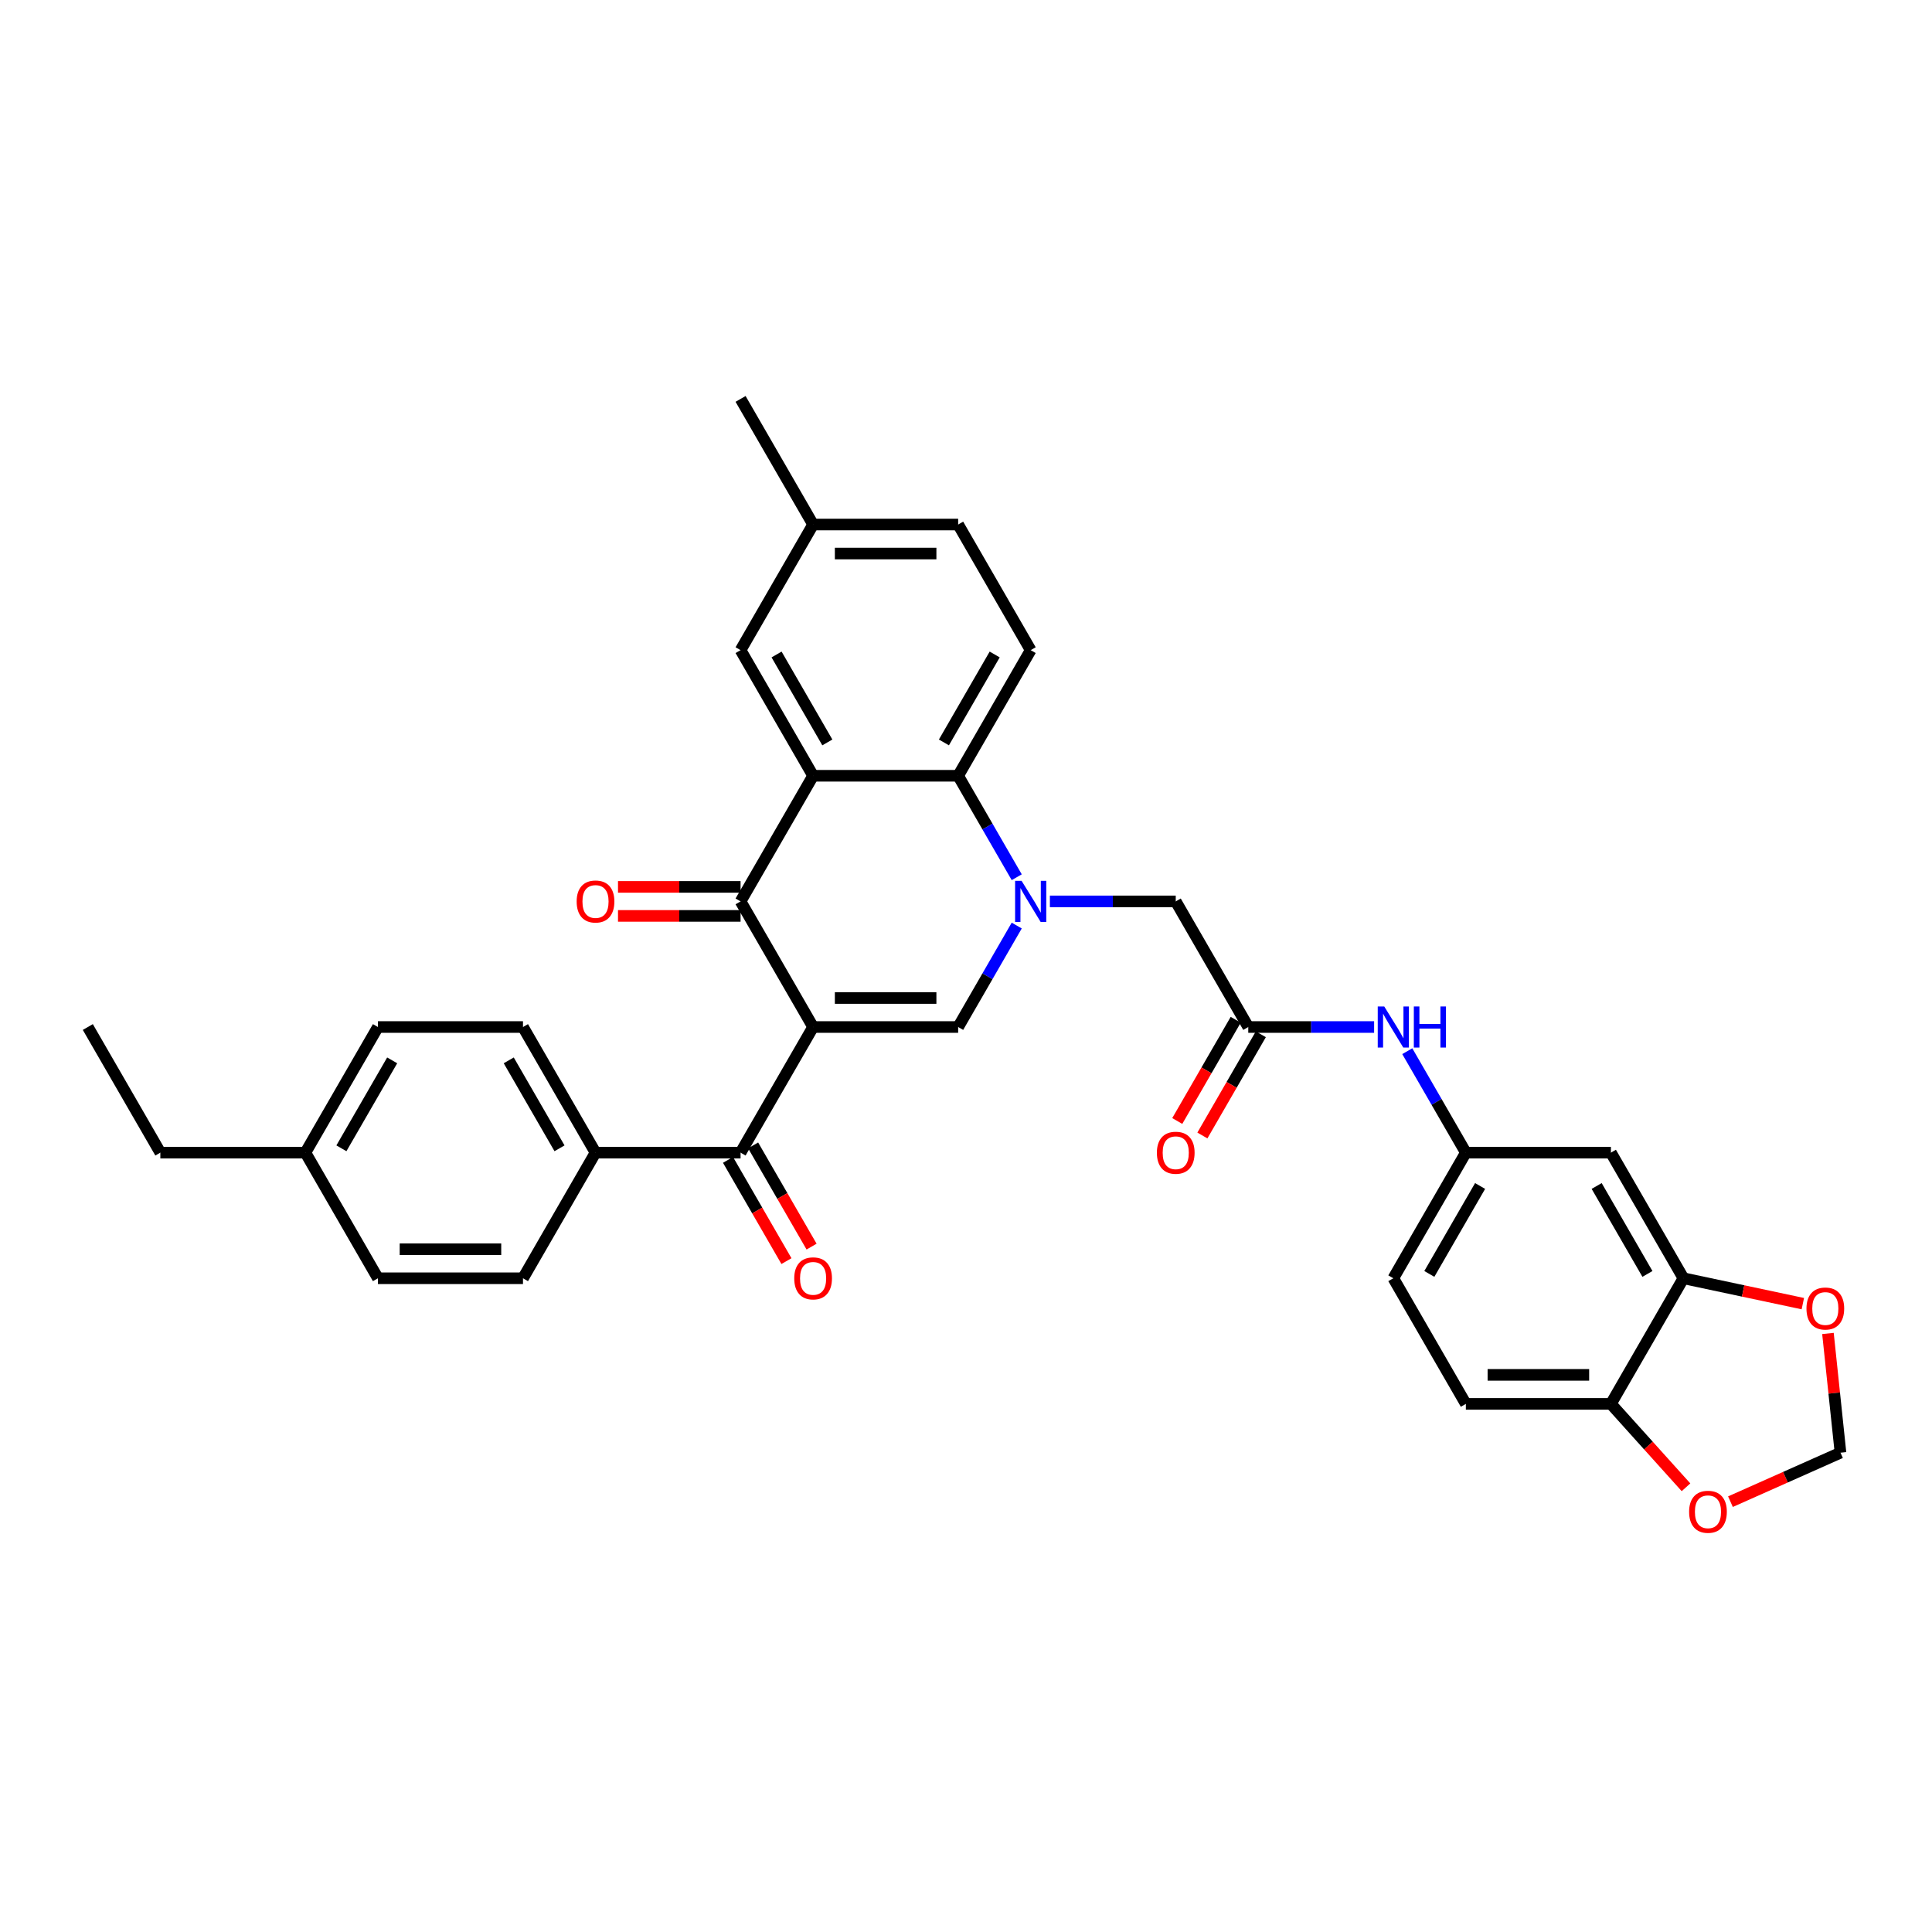 <?xml version='1.0' encoding='iso-8859-1'?>
<svg version='1.1' baseProfile='full'
              xmlns='http://www.w3.org/2000/svg'
                      xmlns:rdkit='http://www.rdkit.org/xml'
                      xmlns:xlink='http://www.w3.org/1999/xlink'
                  xml:space='preserve'
width='1000px' height='1000px' viewBox='0 0 1000 1000'>
<!-- END OF HEADER -->
<rect style='opacity:1.0;fill:#FFFFFF;stroke:none' width='1000' height='1000' x='0' y='0'> </rect>
<path class='bond-1' d='M 420.859,531.583 L 383.319,466.561' style='fill:none;fill-rule:evenodd;stroke:#000000;stroke-width:6px;stroke-linecap:butt;stroke-linejoin:miter;stroke-opacity:1' />
<path class='bond-2' d='M 420.859,531.583 L 495.94,531.583' style='fill:none;fill-rule:evenodd;stroke:#000000;stroke-width:6px;stroke-linecap:butt;stroke-linejoin:miter;stroke-opacity:1' />
<path class='bond-2' d='M 432.121,516.567 L 484.678,516.567' style='fill:none;fill-rule:evenodd;stroke:#000000;stroke-width:6px;stroke-linecap:butt;stroke-linejoin:miter;stroke-opacity:1' />
<path class='bond-5' d='M 420.859,531.583 L 383.319,596.605' style='fill:none;fill-rule:evenodd;stroke:#000000;stroke-width:6px;stroke-linecap:butt;stroke-linejoin:miter;stroke-opacity:1' />
<path class='bond-0' d='M 526.259,479.07 L 511.099,505.326' style='fill:none;fill-rule:evenodd;stroke:#0000FF;stroke-width:6px;stroke-linecap:butt;stroke-linejoin:miter;stroke-opacity:1' />
<path class='bond-0' d='M 511.099,505.326 L 495.94,531.583' style='fill:none;fill-rule:evenodd;stroke:#000000;stroke-width:6px;stroke-linecap:butt;stroke-linejoin:miter;stroke-opacity:1' />
<path class='bond-4' d='M 526.259,454.053 L 511.099,427.796' style='fill:none;fill-rule:evenodd;stroke:#0000FF;stroke-width:6px;stroke-linecap:butt;stroke-linejoin:miter;stroke-opacity:1' />
<path class='bond-4' d='M 511.099,427.796 L 495.94,401.539' style='fill:none;fill-rule:evenodd;stroke:#000000;stroke-width:6px;stroke-linecap:butt;stroke-linejoin:miter;stroke-opacity:1' />
<path class='bond-7' d='M 543.421,466.561 L 575.991,466.561' style='fill:none;fill-rule:evenodd;stroke:#0000FF;stroke-width:6px;stroke-linecap:butt;stroke-linejoin:miter;stroke-opacity:1' />
<path class='bond-7' d='M 575.991,466.561 L 608.561,466.561' style='fill:none;fill-rule:evenodd;stroke:#000000;stroke-width:6px;stroke-linecap:butt;stroke-linejoin:miter;stroke-opacity:1' />
<path class='bond-3' d='M 383.319,466.561 L 420.859,401.539' style='fill:none;fill-rule:evenodd;stroke:#000000;stroke-width:6px;stroke-linecap:butt;stroke-linejoin:miter;stroke-opacity:1' />
<path class='bond-16' d='M 383.319,459.053 L 351.597,459.053' style='fill:none;fill-rule:evenodd;stroke:#000000;stroke-width:6px;stroke-linecap:butt;stroke-linejoin:miter;stroke-opacity:1' />
<path class='bond-16' d='M 351.597,459.053 L 319.875,459.053' style='fill:none;fill-rule:evenodd;stroke:#FF0000;stroke-width:6px;stroke-linecap:butt;stroke-linejoin:miter;stroke-opacity:1' />
<path class='bond-16' d='M 383.319,474.069 L 351.597,474.069' style='fill:none;fill-rule:evenodd;stroke:#000000;stroke-width:6px;stroke-linecap:butt;stroke-linejoin:miter;stroke-opacity:1' />
<path class='bond-16' d='M 351.597,474.069 L 319.875,474.069' style='fill:none;fill-rule:evenodd;stroke:#FF0000;stroke-width:6px;stroke-linecap:butt;stroke-linejoin:miter;stroke-opacity:1' />
<path class='bond-11' d='M 420.859,401.539 L 383.319,336.517' style='fill:none;fill-rule:evenodd;stroke:#000000;stroke-width:6px;stroke-linecap:butt;stroke-linejoin:miter;stroke-opacity:1' />
<path class='bond-11' d='M 428.232,384.278 L 401.954,338.762' style='fill:none;fill-rule:evenodd;stroke:#000000;stroke-width:6px;stroke-linecap:butt;stroke-linejoin:miter;stroke-opacity:1' />
<path class='bond-34' d='M 420.859,401.539 L 495.94,401.539' style='fill:none;fill-rule:evenodd;stroke:#000000;stroke-width:6px;stroke-linecap:butt;stroke-linejoin:miter;stroke-opacity:1' />
<path class='bond-10' d='M 495.94,401.539 L 533.481,336.517' style='fill:none;fill-rule:evenodd;stroke:#000000;stroke-width:6px;stroke-linecap:butt;stroke-linejoin:miter;stroke-opacity:1' />
<path class='bond-10' d='M 488.567,384.278 L 514.845,338.762' style='fill:none;fill-rule:evenodd;stroke:#000000;stroke-width:6px;stroke-linecap:butt;stroke-linejoin:miter;stroke-opacity:1' />
<path class='bond-13' d='M 383.319,596.605 L 308.238,596.605' style='fill:none;fill-rule:evenodd;stroke:#000000;stroke-width:6px;stroke-linecap:butt;stroke-linejoin:miter;stroke-opacity:1' />
<path class='bond-20' d='M 376.817,600.359 L 391.941,626.556' style='fill:none;fill-rule:evenodd;stroke:#000000;stroke-width:6px;stroke-linecap:butt;stroke-linejoin:miter;stroke-opacity:1' />
<path class='bond-20' d='M 391.941,626.556 L 407.066,652.752' style='fill:none;fill-rule:evenodd;stroke:#FF0000;stroke-width:6px;stroke-linecap:butt;stroke-linejoin:miter;stroke-opacity:1' />
<path class='bond-20' d='M 389.821,592.851 L 404.946,619.048' style='fill:none;fill-rule:evenodd;stroke:#000000;stroke-width:6px;stroke-linecap:butt;stroke-linejoin:miter;stroke-opacity:1' />
<path class='bond-20' d='M 404.946,619.048 L 420.07,645.244' style='fill:none;fill-rule:evenodd;stroke:#FF0000;stroke-width:6px;stroke-linecap:butt;stroke-linejoin:miter;stroke-opacity:1' />
<path class='bond-6' d='M 646.102,531.583 L 608.561,466.561' style='fill:none;fill-rule:evenodd;stroke:#000000;stroke-width:6px;stroke-linecap:butt;stroke-linejoin:miter;stroke-opacity:1' />
<path class='bond-12' d='M 646.102,531.583 L 678.672,531.583' style='fill:none;fill-rule:evenodd;stroke:#000000;stroke-width:6px;stroke-linecap:butt;stroke-linejoin:miter;stroke-opacity:1' />
<path class='bond-12' d='M 678.672,531.583 L 711.242,531.583' style='fill:none;fill-rule:evenodd;stroke:#0000FF;stroke-width:6px;stroke-linecap:butt;stroke-linejoin:miter;stroke-opacity:1' />
<path class='bond-21' d='M 639.6,527.829 L 624.475,554.026' style='fill:none;fill-rule:evenodd;stroke:#000000;stroke-width:6px;stroke-linecap:butt;stroke-linejoin:miter;stroke-opacity:1' />
<path class='bond-21' d='M 624.475,554.026 L 609.35,580.222' style='fill:none;fill-rule:evenodd;stroke:#FF0000;stroke-width:6px;stroke-linecap:butt;stroke-linejoin:miter;stroke-opacity:1' />
<path class='bond-21' d='M 652.604,535.337 L 637.479,561.534' style='fill:none;fill-rule:evenodd;stroke:#000000;stroke-width:6px;stroke-linecap:butt;stroke-linejoin:miter;stroke-opacity:1' />
<path class='bond-21' d='M 637.479,561.534 L 622.355,587.73' style='fill:none;fill-rule:evenodd;stroke:#FF0000;stroke-width:6px;stroke-linecap:butt;stroke-linejoin:miter;stroke-opacity:1' />
<path class='bond-8' d='M 871.345,661.627 L 833.804,596.605' style='fill:none;fill-rule:evenodd;stroke:#000000;stroke-width:6px;stroke-linecap:butt;stroke-linejoin:miter;stroke-opacity:1' />
<path class='bond-8' d='M 852.709,659.382 L 826.431,613.866' style='fill:none;fill-rule:evenodd;stroke:#000000;stroke-width:6px;stroke-linecap:butt;stroke-linejoin:miter;stroke-opacity:1' />
<path class='bond-15' d='M 871.345,661.627 L 902.246,668.195' style='fill:none;fill-rule:evenodd;stroke:#000000;stroke-width:6px;stroke-linecap:butt;stroke-linejoin:miter;stroke-opacity:1' />
<path class='bond-15' d='M 902.246,668.195 L 933.147,674.764' style='fill:none;fill-rule:evenodd;stroke:#FF0000;stroke-width:6px;stroke-linecap:butt;stroke-linejoin:miter;stroke-opacity:1' />
<path class='bond-37' d='M 871.345,661.627 L 833.804,726.649' style='fill:none;fill-rule:evenodd;stroke:#000000;stroke-width:6px;stroke-linecap:butt;stroke-linejoin:miter;stroke-opacity:1' />
<path class='bond-9' d='M 833.804,596.605 L 758.723,596.605' style='fill:none;fill-rule:evenodd;stroke:#000000;stroke-width:6px;stroke-linecap:butt;stroke-linejoin:miter;stroke-opacity:1' />
<path class='bond-26' d='M 533.481,336.517 L 495.94,271.495' style='fill:none;fill-rule:evenodd;stroke:#000000;stroke-width:6px;stroke-linecap:butt;stroke-linejoin:miter;stroke-opacity:1' />
<path class='bond-25' d='M 383.319,336.517 L 420.859,271.495' style='fill:none;fill-rule:evenodd;stroke:#000000;stroke-width:6px;stroke-linecap:butt;stroke-linejoin:miter;stroke-opacity:1' />
<path class='bond-18' d='M 728.405,544.091 L 743.564,570.348' style='fill:none;fill-rule:evenodd;stroke:#0000FF;stroke-width:6px;stroke-linecap:butt;stroke-linejoin:miter;stroke-opacity:1' />
<path class='bond-18' d='M 743.564,570.348 L 758.723,596.605' style='fill:none;fill-rule:evenodd;stroke:#000000;stroke-width:6px;stroke-linecap:butt;stroke-linejoin:miter;stroke-opacity:1' />
<path class='bond-23' d='M 308.238,596.605 L 270.697,531.583' style='fill:none;fill-rule:evenodd;stroke:#000000;stroke-width:6px;stroke-linecap:butt;stroke-linejoin:miter;stroke-opacity:1' />
<path class='bond-23' d='M 289.602,594.36 L 263.324,548.844' style='fill:none;fill-rule:evenodd;stroke:#000000;stroke-width:6px;stroke-linecap:butt;stroke-linejoin:miter;stroke-opacity:1' />
<path class='bond-24' d='M 308.238,596.605 L 270.697,661.627' style='fill:none;fill-rule:evenodd;stroke:#000000;stroke-width:6px;stroke-linecap:butt;stroke-linejoin:miter;stroke-opacity:1' />
<path class='bond-14' d='M 833.804,726.649 L 758.723,726.649' style='fill:none;fill-rule:evenodd;stroke:#000000;stroke-width:6px;stroke-linecap:butt;stroke-linejoin:miter;stroke-opacity:1' />
<path class='bond-14' d='M 822.542,711.633 L 769.985,711.633' style='fill:none;fill-rule:evenodd;stroke:#000000;stroke-width:6px;stroke-linecap:butt;stroke-linejoin:miter;stroke-opacity:1' />
<path class='bond-17' d='M 833.804,726.649 L 853.238,748.233' style='fill:none;fill-rule:evenodd;stroke:#000000;stroke-width:6px;stroke-linecap:butt;stroke-linejoin:miter;stroke-opacity:1' />
<path class='bond-17' d='M 853.238,748.233 L 872.672,769.816' style='fill:none;fill-rule:evenodd;stroke:#FF0000;stroke-width:6px;stroke-linecap:butt;stroke-linejoin:miter;stroke-opacity:1' />
<path class='bond-19' d='M 946.147,690.196 L 949.39,721.051' style='fill:none;fill-rule:evenodd;stroke:#FF0000;stroke-width:6px;stroke-linecap:butt;stroke-linejoin:miter;stroke-opacity:1' />
<path class='bond-19' d='M 949.39,721.051 L 952.633,751.907' style='fill:none;fill-rule:evenodd;stroke:#000000;stroke-width:6px;stroke-linecap:butt;stroke-linejoin:miter;stroke-opacity:1' />
<path class='bond-38' d='M 895.681,777.264 L 924.157,764.585' style='fill:none;fill-rule:evenodd;stroke:#FF0000;stroke-width:6px;stroke-linecap:butt;stroke-linejoin:miter;stroke-opacity:1' />
<path class='bond-38' d='M 924.157,764.585 L 952.633,751.907' style='fill:none;fill-rule:evenodd;stroke:#000000;stroke-width:6px;stroke-linecap:butt;stroke-linejoin:miter;stroke-opacity:1' />
<path class='bond-27' d='M 758.723,596.605 L 721.183,661.627' style='fill:none;fill-rule:evenodd;stroke:#000000;stroke-width:6px;stroke-linecap:butt;stroke-linejoin:miter;stroke-opacity:1' />
<path class='bond-27' d='M 766.097,613.866 L 739.818,659.382' style='fill:none;fill-rule:evenodd;stroke:#000000;stroke-width:6px;stroke-linecap:butt;stroke-linejoin:miter;stroke-opacity:1' />
<path class='bond-22' d='M 758.723,726.649 L 721.183,661.627' style='fill:none;fill-rule:evenodd;stroke:#000000;stroke-width:6px;stroke-linecap:butt;stroke-linejoin:miter;stroke-opacity:1' />
<path class='bond-29' d='M 270.697,531.583 L 195.616,531.583' style='fill:none;fill-rule:evenodd;stroke:#000000;stroke-width:6px;stroke-linecap:butt;stroke-linejoin:miter;stroke-opacity:1' />
<path class='bond-28' d='M 270.697,661.627 L 195.616,661.627' style='fill:none;fill-rule:evenodd;stroke:#000000;stroke-width:6px;stroke-linecap:butt;stroke-linejoin:miter;stroke-opacity:1' />
<path class='bond-28' d='M 259.435,646.611 L 206.879,646.611' style='fill:none;fill-rule:evenodd;stroke:#000000;stroke-width:6px;stroke-linecap:butt;stroke-linejoin:miter;stroke-opacity:1' />
<path class='bond-32' d='M 420.859,271.495 L 383.319,206.473' style='fill:none;fill-rule:evenodd;stroke:#000000;stroke-width:6px;stroke-linecap:butt;stroke-linejoin:miter;stroke-opacity:1' />
<path class='bond-36' d='M 420.859,271.495 L 495.94,271.495' style='fill:none;fill-rule:evenodd;stroke:#000000;stroke-width:6px;stroke-linecap:butt;stroke-linejoin:miter;stroke-opacity:1' />
<path class='bond-36' d='M 432.121,286.511 L 484.678,286.511' style='fill:none;fill-rule:evenodd;stroke:#000000;stroke-width:6px;stroke-linecap:butt;stroke-linejoin:miter;stroke-opacity:1' />
<path class='bond-30' d='M 195.616,661.627 L 158.076,596.605' style='fill:none;fill-rule:evenodd;stroke:#000000;stroke-width:6px;stroke-linecap:butt;stroke-linejoin:miter;stroke-opacity:1' />
<path class='bond-35' d='M 195.616,531.583 L 158.076,596.605' style='fill:none;fill-rule:evenodd;stroke:#000000;stroke-width:6px;stroke-linecap:butt;stroke-linejoin:miter;stroke-opacity:1' />
<path class='bond-35' d='M 202.99,548.844 L 176.711,594.36' style='fill:none;fill-rule:evenodd;stroke:#000000;stroke-width:6px;stroke-linecap:butt;stroke-linejoin:miter;stroke-opacity:1' />
<path class='bond-31' d='M 158.076,596.605 L 82.995,596.605' style='fill:none;fill-rule:evenodd;stroke:#000000;stroke-width:6px;stroke-linecap:butt;stroke-linejoin:miter;stroke-opacity:1' />
<path class='bond-33' d='M 82.995,596.605 L 45.455,531.583' style='fill:none;fill-rule:evenodd;stroke:#000000;stroke-width:6px;stroke-linecap:butt;stroke-linejoin:miter;stroke-opacity:1' />
<path  class='atom-1' d='M 528.78 455.93
L 535.748 467.192
Q 536.439 468.303, 537.55 470.315
Q 538.661 472.327, 538.721 472.447
L 538.721 455.93
L 541.544 455.93
L 541.544 477.192
L 538.631 477.192
L 531.153 464.879
Q 530.282 463.438, 529.351 461.786
Q 528.45 460.134, 528.18 459.624
L 528.18 477.192
L 525.417 477.192
L 525.417 455.93
L 528.78 455.93
' fill='#0000FF'/>
<path  class='atom-13' d='M 716.483 520.952
L 723.45 532.214
Q 724.141 533.325, 725.252 535.337
Q 726.363 537.349, 726.424 537.469
L 726.424 520.952
L 729.247 520.952
L 729.247 542.214
L 726.333 542.214
L 718.855 529.901
Q 717.984 528.46, 717.053 526.808
Q 716.152 525.156, 715.882 524.646
L 715.882 542.214
L 713.119 542.214
L 713.119 520.952
L 716.483 520.952
' fill='#0000FF'/>
<path  class='atom-13' d='M 731.799 520.952
L 734.682 520.952
L 734.682 529.991
L 745.554 529.991
L 745.554 520.952
L 748.437 520.952
L 748.437 542.214
L 745.554 542.214
L 745.554 532.394
L 734.682 532.394
L 734.682 542.214
L 731.799 542.214
L 731.799 520.952
' fill='#0000FF'/>
<path  class='atom-16' d='M 935.024 677.297
Q 935.024 672.192, 937.547 669.339
Q 940.07 666.486, 944.785 666.486
Q 949.5 666.486, 952.023 669.339
Q 954.545 672.192, 954.545 677.297
Q 954.545 682.463, 951.993 685.406
Q 949.44 688.319, 944.785 688.319
Q 940.1 688.319, 937.547 685.406
Q 935.024 682.493, 935.024 677.297
M 944.785 685.917
Q 948.028 685.917, 949.77 683.754
Q 951.542 681.562, 951.542 677.297
Q 951.542 673.123, 949.77 671.02
Q 948.028 668.888, 944.785 668.888
Q 941.541 668.888, 939.77 670.99
Q 938.028 673.093, 938.028 677.297
Q 938.028 681.592, 939.77 683.754
Q 941.541 685.917, 944.785 685.917
' fill='#FF0000'/>
<path  class='atom-17' d='M 298.477 466.621
Q 298.477 461.516, 301 458.663
Q 303.523 455.809, 308.238 455.809
Q 312.953 455.809, 315.476 458.663
Q 317.998 461.516, 317.998 466.621
Q 317.998 471.787, 315.446 474.73
Q 312.893 477.643, 308.238 477.643
Q 303.553 477.643, 301 474.73
Q 298.477 471.817, 298.477 466.621
M 308.238 475.24
Q 311.481 475.24, 313.223 473.078
Q 314.995 470.886, 314.995 466.621
Q 314.995 462.447, 313.223 460.344
Q 311.481 458.212, 308.238 458.212
Q 304.994 458.212, 303.222 460.314
Q 301.48 462.417, 301.48 466.621
Q 301.48 470.916, 303.222 473.078
Q 304.994 475.24, 308.238 475.24
' fill='#FF0000'/>
<path  class='atom-18' d='M 874.283 782.505
Q 874.283 777.4, 876.805 774.546
Q 879.328 771.693, 884.043 771.693
Q 888.758 771.693, 891.281 774.546
Q 893.804 777.4, 893.804 782.505
Q 893.804 787.671, 891.251 790.614
Q 888.698 793.527, 884.043 793.527
Q 879.358 793.527, 876.805 790.614
Q 874.283 787.701, 874.283 782.505
M 884.043 791.124
Q 887.287 791.124, 889.029 788.962
Q 890.8 786.77, 890.8 782.505
Q 890.8 778.331, 889.029 776.228
Q 887.287 774.096, 884.043 774.096
Q 880.8 774.096, 879.028 776.198
Q 877.286 778.301, 877.286 782.505
Q 877.286 786.8, 879.028 788.962
Q 880.8 791.124, 884.043 791.124
' fill='#FF0000'/>
<path  class='atom-21' d='M 411.099 661.687
Q 411.099 656.582, 413.621 653.728
Q 416.144 650.875, 420.859 650.875
Q 425.574 650.875, 428.097 653.728
Q 430.62 656.582, 430.62 661.687
Q 430.62 666.853, 428.067 669.796
Q 425.514 672.709, 420.859 672.709
Q 416.174 672.709, 413.621 669.796
Q 411.099 666.883, 411.099 661.687
M 420.859 670.306
Q 424.103 670.306, 425.845 668.144
Q 427.616 665.952, 427.616 661.687
Q 427.616 657.513, 425.845 655.41
Q 424.103 653.278, 420.859 653.278
Q 417.616 653.278, 415.844 655.38
Q 414.102 657.483, 414.102 661.687
Q 414.102 665.982, 415.844 668.144
Q 417.616 670.306, 420.859 670.306
' fill='#FF0000'/>
<path  class='atom-22' d='M 598.801 596.665
Q 598.801 591.56, 601.324 588.706
Q 603.846 585.853, 608.561 585.853
Q 613.277 585.853, 615.799 588.706
Q 618.322 591.56, 618.322 596.665
Q 618.322 601.831, 615.769 604.774
Q 613.216 607.687, 608.561 607.687
Q 603.876 607.687, 601.324 604.774
Q 598.801 601.861, 598.801 596.665
M 608.561 605.284
Q 611.805 605.284, 613.547 603.122
Q 615.319 600.93, 615.319 596.665
Q 615.319 592.491, 613.547 590.388
Q 611.805 588.256, 608.561 588.256
Q 605.318 588.256, 603.546 590.358
Q 601.804 592.461, 601.804 596.665
Q 601.804 600.96, 603.546 603.122
Q 605.318 605.284, 608.561 605.284
' fill='#FF0000'/>
</svg>
